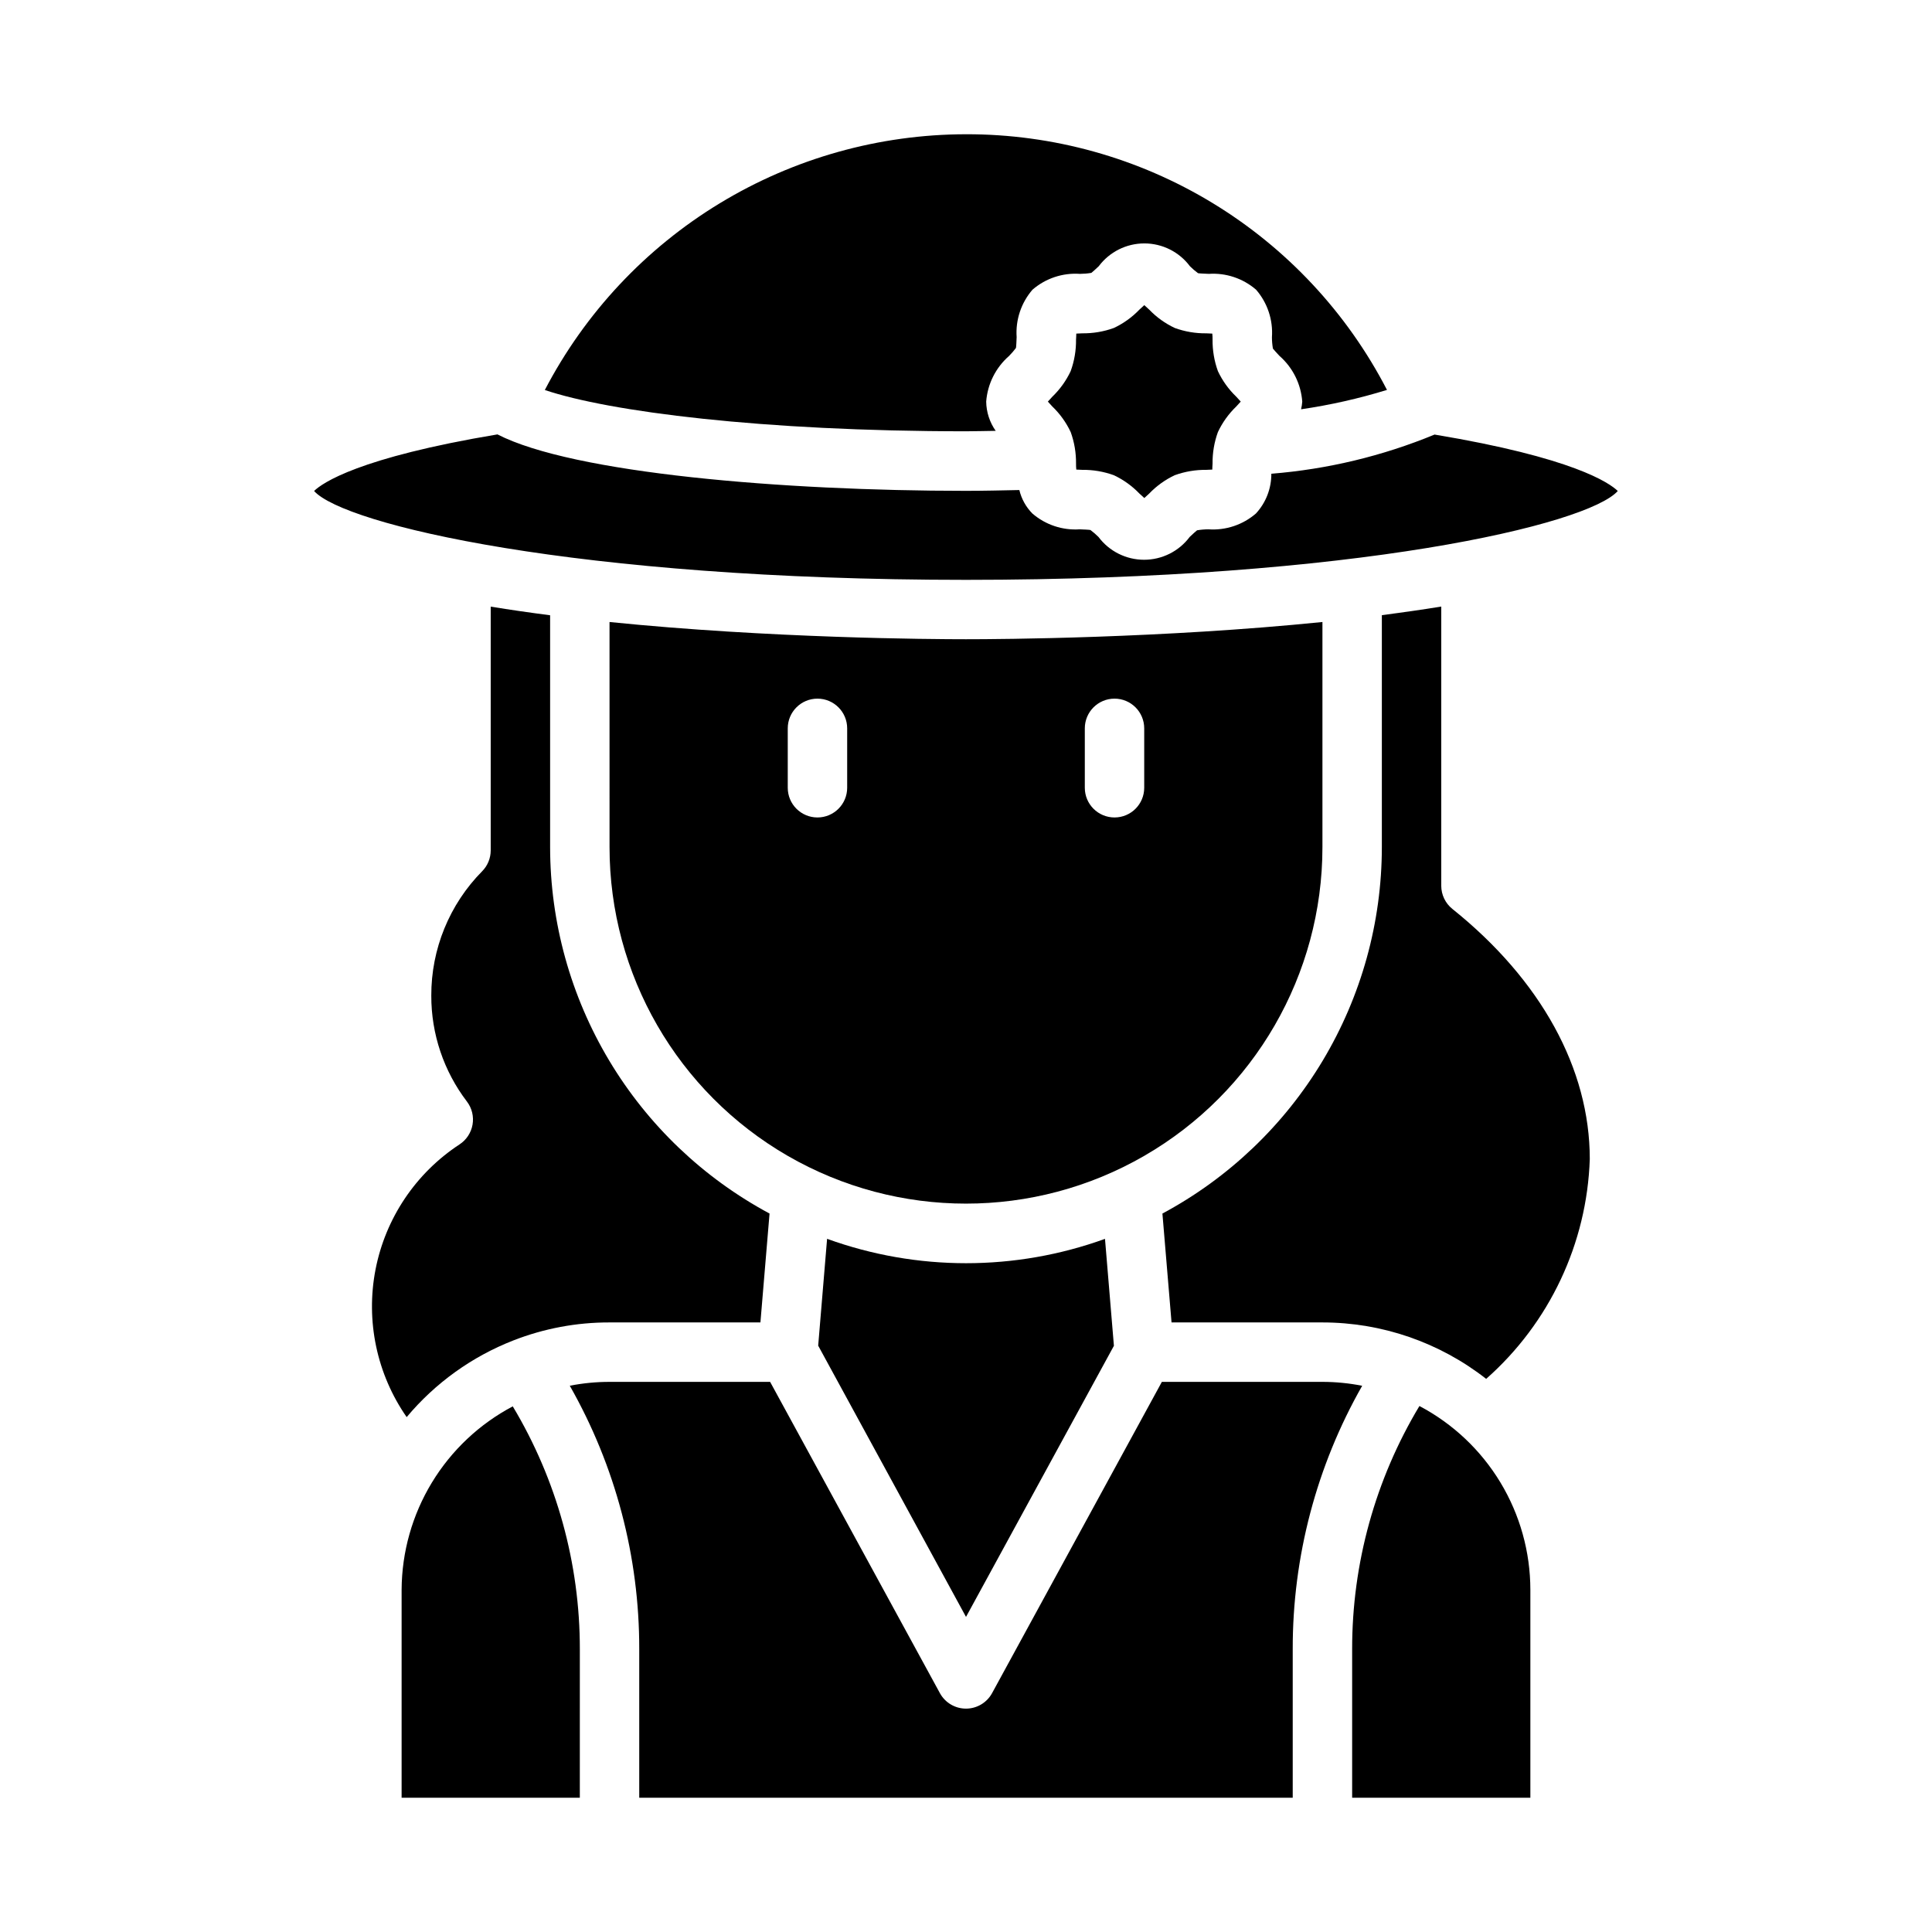 <?xml version="1.0" encoding="UTF-8"?>
<!-- Uploaded to: ICON Repo, www.svgrepo.com, Generator: ICON Repo Mixer Tools -->
<svg fill="#000000" width="800px" height="800px" version="1.1" viewBox="144 144 512 512" xmlns="http://www.w3.org/2000/svg">
 <g>
  <path d="m494.46 368.51v-59.672c-42.508 4.312-85.316 4.566-94.465 4.566-9.148 0-51.957-0.25-94.465-4.566l0.004 59.672c0 33.746 18.004 64.934 47.23 81.809 29.227 16.871 65.238 16.871 94.465 0 29.227-16.875 47.23-48.062 47.23-81.809zm-125.95-15.746c0 4.348-3.527 7.871-7.875 7.871-4.348 0-7.871-3.523-7.871-7.871v-15.742c0-4.348 3.523-7.875 7.871-7.875 4.348 0 7.875 3.527 7.875 7.875zm78.719 0c0 4.348-3.523 7.871-7.871 7.871s-7.871-3.523-7.871-7.871v-15.742c0-4.348 3.523-7.875 7.871-7.875s7.871 3.527 7.871 7.875z"/>
  <path d="m250.43 565.31v55.105h47.23l0.004-39.363c0.02-22.668-6.125-44.91-17.777-64.352-8.852 4.676-16.266 11.668-21.453 20.227-5.188 8.562-7.953 18.371-8.004 28.383z"/>
  <path d="m363.19 472.27-2.363 28.34 39.176 71.887 39.195-71.848-2.363-28.34c-23.785 8.605-49.836 8.605-73.621 0z"/>
  <path d="m280.04 499.23c8.125-3.176 16.77-4.797 25.492-4.773h39.988l2.418-28.859v0.004c-17.562-9.422-32.242-23.422-42.48-40.52-10.238-17.098-15.656-36.648-15.672-56.574v-61.457c-5.344-0.691-10.613-1.449-15.742-2.289v64.609c-0.004 2.062-0.812 4.043-2.262 5.512-8.676 8.781-13.527 20.641-13.484 32.984-0.023 10.141 3.297 20.004 9.449 28.062 1.32 1.742 1.859 3.953 1.484 6.106-0.375 2.152-1.625 4.051-3.453 5.246-11.594 7.602-19.625 19.566-22.262 33.176-2.637 13.609 0.34 27.707 8.258 39.09 7.566-9.039 17.285-16.027 28.266-20.316z"/>
  <path d="m407.87 258.18c-1.602-2.273-2.481-4.973-2.519-7.754 0.352-4.664 2.523-9.004 6.047-12.082 0.664-0.668 1.281-1.379 1.84-2.133 0.078-0.324 0.141-1.836 0.18-2.844h0.004c-0.32-4.586 1.188-9.117 4.195-12.594 3.477-3.012 8.008-4.519 12.594-4.195 1.008-0.008 2.016-0.094 3.008-0.262 0.242-0.156 1.273-1.117 1.961-1.762 2.852-3.809 7.328-6.047 12.082-6.047 4.754 0 9.234 2.238 12.082 6.047 0.668 0.664 1.379 1.281 2.137 1.84 0.324 0.078 1.836 0.141 2.844 0.18l-0.004 0.004c4.574-0.312 9.086 1.195 12.555 4.195 3.012 3.477 4.519 8.004 4.199 12.594 0.004 1.008 0.09 2.016 0.258 3.008 0.156 0.242 1.117 1.273 1.762 1.961 3.516 3.086 5.672 7.426 6.016 12.09-0.047 0.688-0.152 1.371-0.312 2.039 7.707-1.125 15.32-2.84 22.766-5.133-10.574-20.453-26.582-37.598-46.262-49.551-19.684-11.953-42.277-18.25-65.301-18.203-23.023 0.027-45.598 6.356-65.273 18.305-19.676 11.949-35.703 29.059-46.344 49.473 16.945 5.723 57.457 10.941 111.62 10.941 2.684 0 5.242-0.094 7.871-0.117z"/>
  <path d="m465.34 233.98c0-0.465 0-1.031-0.07-1.574l-1.574-0.07c-2.852 0.035-5.688-0.445-8.367-1.418-2.527-1.188-4.82-2.828-6.754-4.84-0.387-0.363-0.875-0.789-1.324-1.211-0.449 0.395-0.938 0.852-1.324 1.211h0.004c-1.938 2.012-4.223 3.652-6.75 4.84-2.684 0.973-5.519 1.449-8.375 1.418l-1.574 0.07c0 0.527-0.047 1.102-0.07 1.574 0.035 2.852-0.445 5.688-1.418 8.367-1.188 2.531-2.828 4.82-4.84 6.758-0.363 0.387-0.789 0.875-1.211 1.324 0.395 0.449 0.852 0.938 1.211 1.324v-0.004c2.012 1.934 3.652 4.219 4.84 6.746 0.973 2.684 1.449 5.519 1.418 8.375 0 0.465 0 1.031 0.07 1.574l1.574 0.07c2.852-0.031 5.688 0.445 8.367 1.418 2.531 1.188 4.82 2.828 6.758 4.84 0.387 0.363 0.875 0.789 1.324 1.211 0.449-0.395 0.938-0.852 1.324-1.211h-0.004c1.934-2.012 4.219-3.652 6.746-4.84 2.684-0.969 5.519-1.449 8.375-1.418l1.574-0.07c0-0.527 0.047-1.102 0.07-1.574-0.031-2.852 0.445-5.688 1.418-8.367 1.188-2.527 2.828-4.816 4.84-6.754 0.363-0.387 0.789-0.875 1.211-1.324-0.395-0.449-0.852-0.938-1.211-1.324v0.004c-2.012-1.938-3.652-4.223-4.84-6.75-0.969-2.684-1.449-5.519-1.418-8.375z"/>
  <path d="m528.9 384.88c-1.863-1.492-2.949-3.75-2.953-6.141v-73.996c-5.133 0.844-10.398 1.574-15.742 2.289v61.477c-0.016 19.926-5.43 39.477-15.672 56.574-10.238 17.098-24.918 31.098-42.48 40.52l2.418 28.855h39.988c15.73 0 31.004 5.266 43.391 14.957 16.777-14.812 26.711-35.883 27.461-58.25 0-23.934-12.934-47.469-36.41-66.285z"/>
  <path d="m572.73 274.12c-2.188-2.133-11.809-8.848-48.555-14.957-13.793 5.691-28.387 9.191-43.258 10.383 0.023 3.902-1.434 7.664-4.078 10.531-3.477 3.012-8.004 4.519-12.594 4.199-1.008 0.004-2.012 0.09-3.008 0.258-0.242 0.156-1.273 1.117-1.961 1.762v0.004c-2.852 3.805-7.328 6.043-12.082 6.043-4.754 0-9.234-2.238-12.082-6.043-0.668-0.668-1.379-1.281-2.137-1.844-0.324-0.078-1.836-0.141-2.844-0.18h0.004c-4.574 0.309-9.086-1.199-12.555-4.199-1.691-1.719-2.883-3.863-3.441-6.211-4.723 0.094-9.344 0.211-14.168 0.211-48.445 0-104.07-4.637-124.14-14.957-36.785 6.148-46.406 12.863-48.594 14.996 7.926 8.875 69.238 23.551 172.76 23.551 103.52 0 164.83-14.676 172.73-23.547z"/>
  <path d="m520.16 516.61c-11.691 19.465-17.855 41.746-17.828 64.449v39.359h47.23v-55.102c-0.008-10.027-2.75-19.859-7.93-28.441-5.18-8.582-12.605-15.59-21.473-20.266z"/>
  <path d="m494.46 510.21h-42.555l-44.996 82.492c-1.379 2.527-4.031 4.102-6.91 4.102-2.883 0-5.535-1.574-6.914-4.102l-44.996-82.492h-42.555c-3.535 0-7.062 0.344-10.535 1.023 12.105 21.277 18.449 45.344 18.406 69.824v39.359h173.18v-39.359c-0.043-24.473 6.301-48.539 18.406-69.809-3.469-0.688-6.996-1.035-10.535-1.039z"/>
 </g>
</svg>